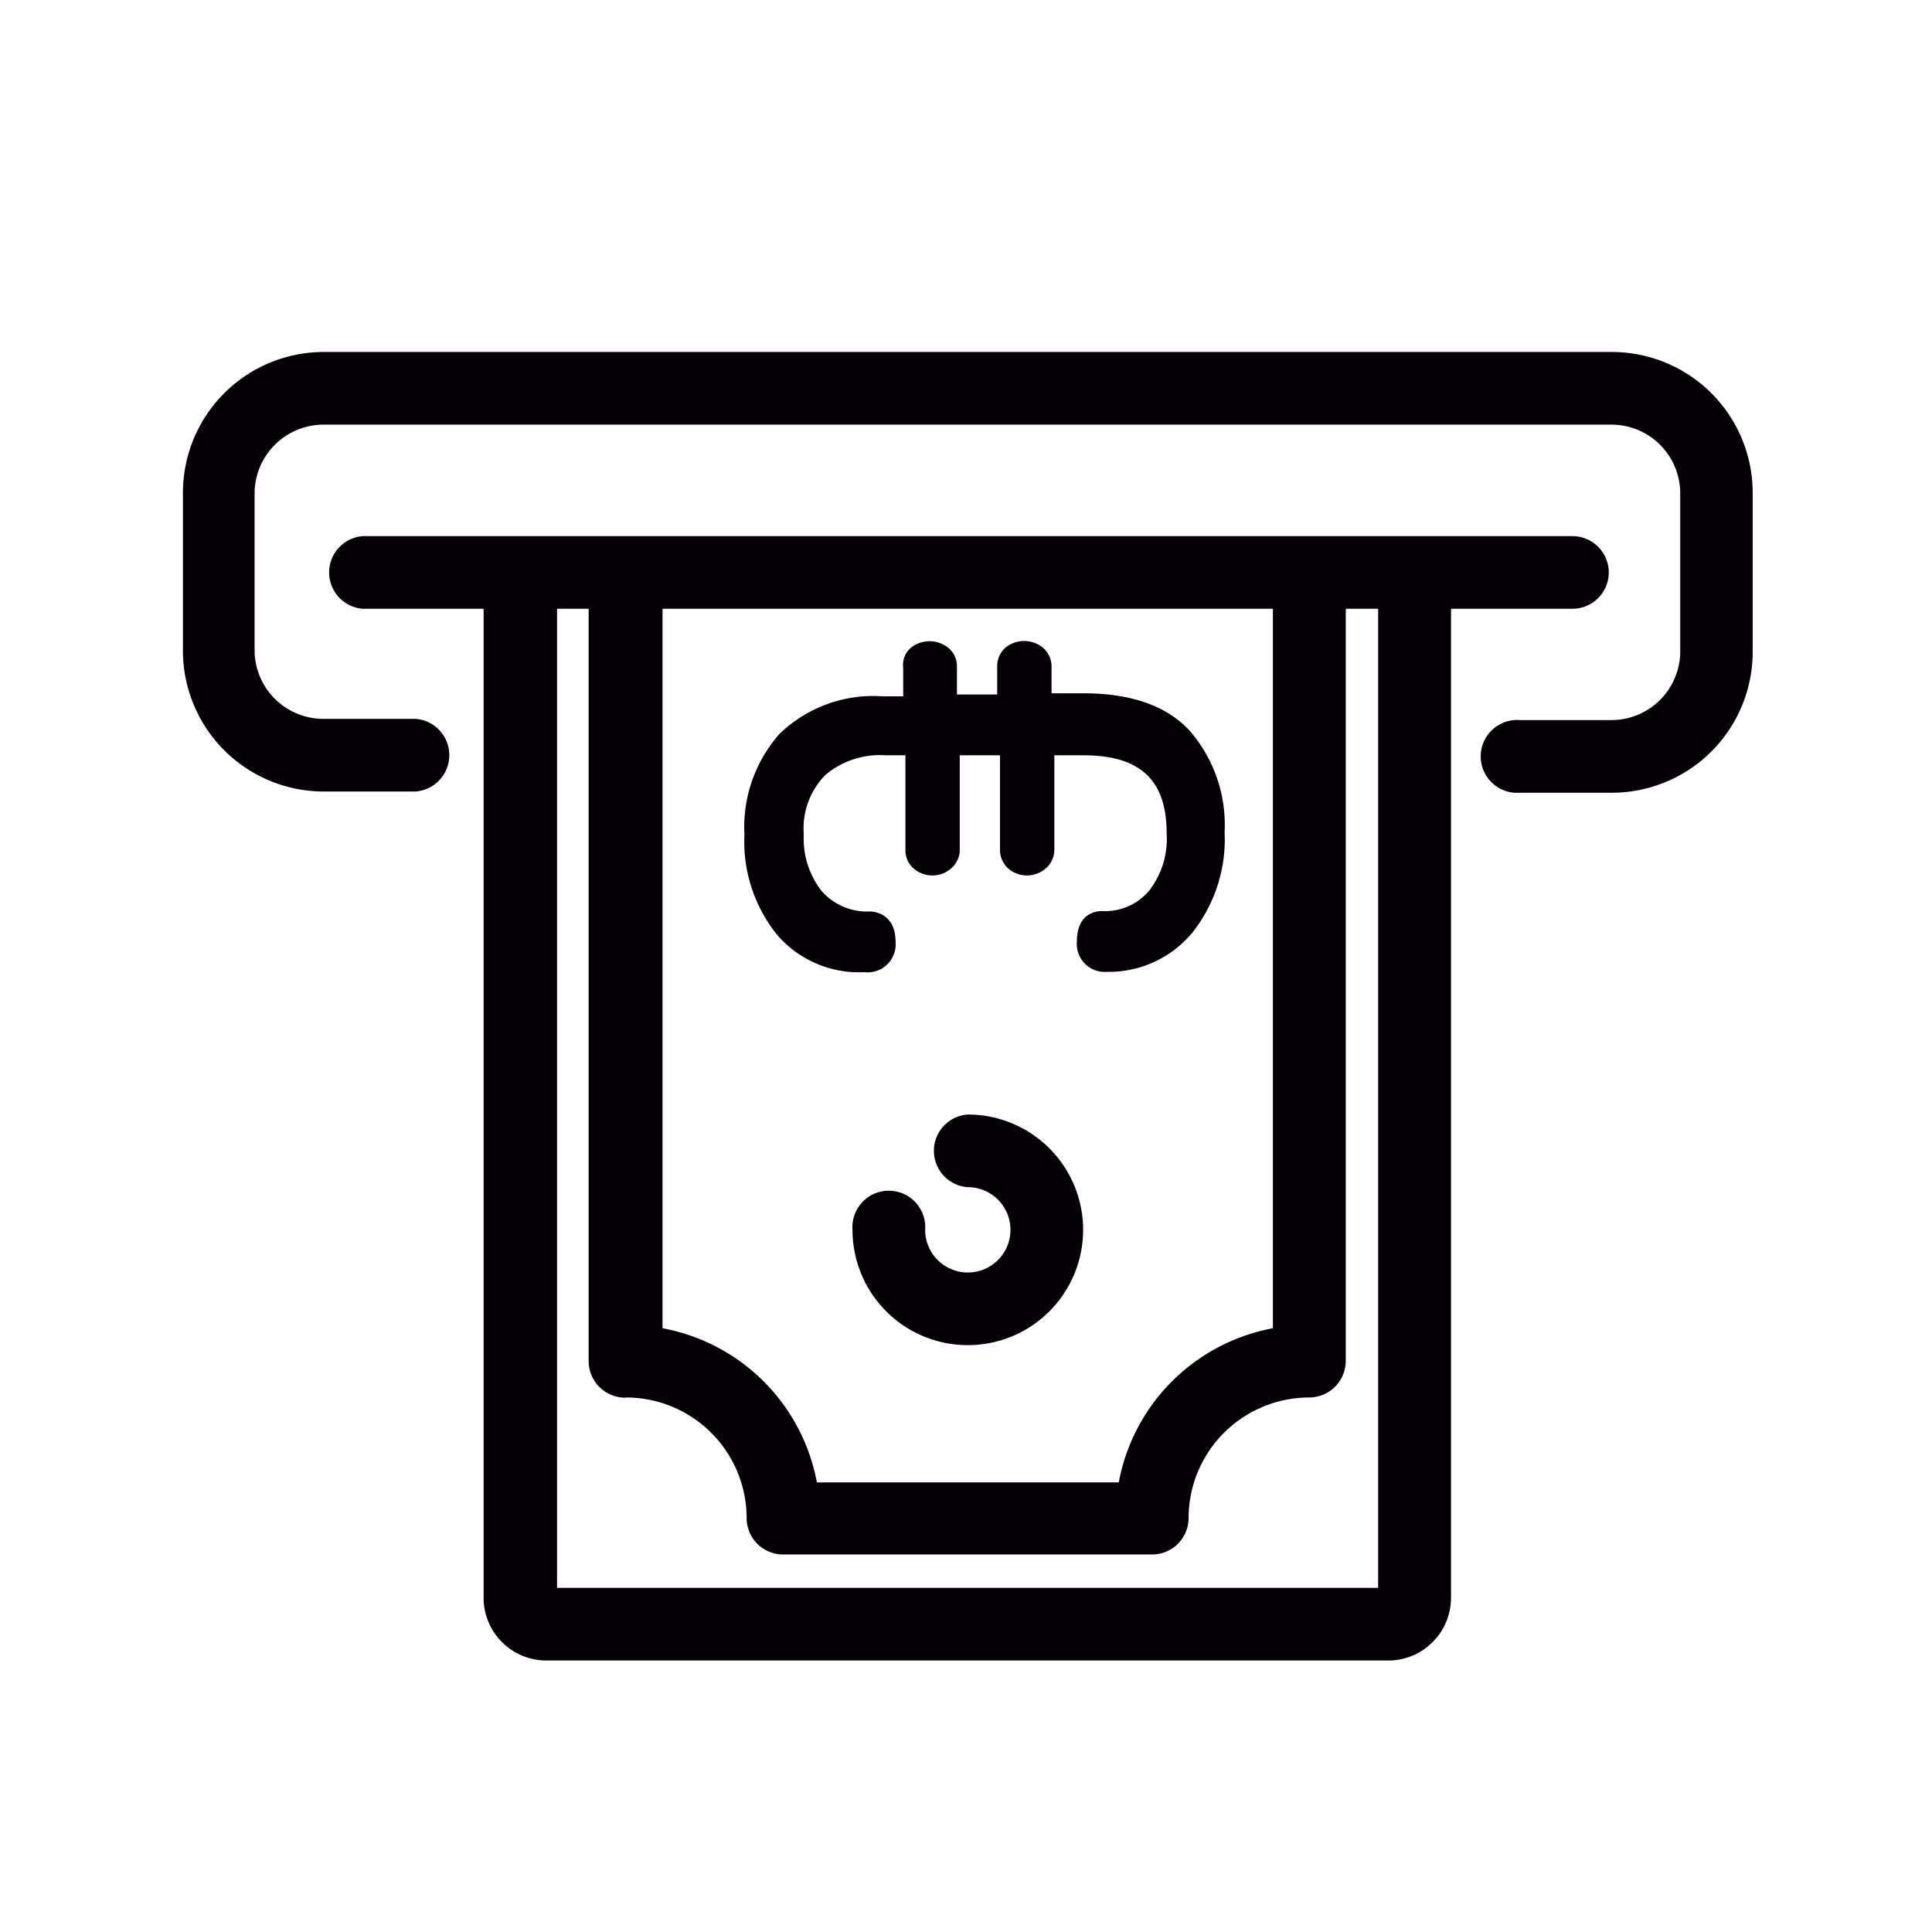 <svg id="e74ec97c-aa64-4e2d-83b8-a3b28e7379a6" data-name="ff648a06-a337-4604-ad52-275e1983d56b" xmlns="http://www.w3.org/2000/svg" viewBox="0 0 95.5 96" width="30px" height="30px">
	
	<path d="M47.83,55.38a1.81,1.81,0,0,0,0,3.61,2.12,2.12,0,1,1-2.11,2.12,1.81,1.81,0,1,0-3.61,0,5.73,5.73,0,1,0,5.72-5.73Z" fill="#030104"/><path d="M79.84,17.49h-64a7,7,0,0,0-7,7v7.84a7,7,0,0,0,7,7H20.4a1.81,1.81,0,0,0,0-3.61H15.82a3.42,3.42,0,0,1-3.42-3.42V24.52a3.43,3.43,0,0,1,3.42-3.42h64a3.42,3.42,0,0,1,3.42,3.42v7.84a3.42,3.42,0,0,1-3.42,3.42H75.27a1.81,1.81,0,1,0,0,3.61h4.57a7,7,0,0,0,7-7V24.52A7,7,0,0,0,79.84,17.49Z" fill="#030104"/><path d="M79.69,28.44a1.81,1.81,0,0,0-1.81-1.8H17.78a1.81,1.81,0,0,0,0,3.61h6V79.4a3.12,3.12,0,0,0,3.12,3.11H68.74a3.12,3.12,0,0,0,3.11-3.11V30.25h6A1.81,1.81,0,0,0,79.69,28.44Zm-48.84,41a6,6,0,0,1,6,6,1.81,1.81,0,0,0,1.81,1.8H57a1.81,1.81,0,0,0,1.81-1.8,6,6,0,0,1,6-6,1.82,1.82,0,0,0,1.81-1.81V30.25h1.61V78.9H27.43V30.25H29V67.64A1.82,1.82,0,0,0,30.85,69.45ZM63,66a9.57,9.57,0,0,0-7.66,7.66h-15A9.57,9.57,0,0,0,32.67,66V30.25H63Z" fill="#030104"/><path d="M42.62,48.31h.12a1.39,1.39,0,0,0,1.51-1.51c0-1.37-1-1.5-1.27-1.51a3,3,0,0,1-2.39-1,4.2,4.2,0,0,1-.9-2.83,3.78,3.78,0,0,1,1.05-2.93,4.18,4.18,0,0,1,3-1h1v4.7a1.18,1.18,0,0,0,.37.89,1.42,1.42,0,0,0,1.88.05,1.22,1.22,0,0,0,.45-.94v-4.7h2v4.7a1.23,1.23,0,0,0,.37.89,1.42,1.42,0,0,0,1.88.05,1.22,1.22,0,0,0,.45-.94v-4.7h1.44c2.83,0,4.14,1.23,4.14,3.88a4.19,4.19,0,0,1-.88,2.86,2.86,2.86,0,0,1-2.34,1c-.29,0-1.24.11-1.24,1.51a1.39,1.39,0,0,0,1.51,1.51,5.38,5.38,0,0,0,4.22-1.94,7.45,7.45,0,0,0,1.61-5,7.15,7.15,0,0,0-1.7-5c-1.13-1.26-2.92-1.9-5.3-1.9H52V33.11a1.23,1.23,0,0,0-.43-.93,1.48,1.48,0,0,0-1.86,0,1.22,1.22,0,0,0-.41.92v1.41h-2V33.11a1.17,1.17,0,0,0-.43-.92,1.48,1.48,0,0,0-1.86,0,1.12,1.12,0,0,0-.38,1v1.41h-1a6.71,6.71,0,0,0-5.15,1.87,7,7,0,0,0-1.74,5,7.38,7.38,0,0,0,1.64,5A5.37,5.37,0,0,0,42.62,48.31Z" fill="#030104"/></svg>